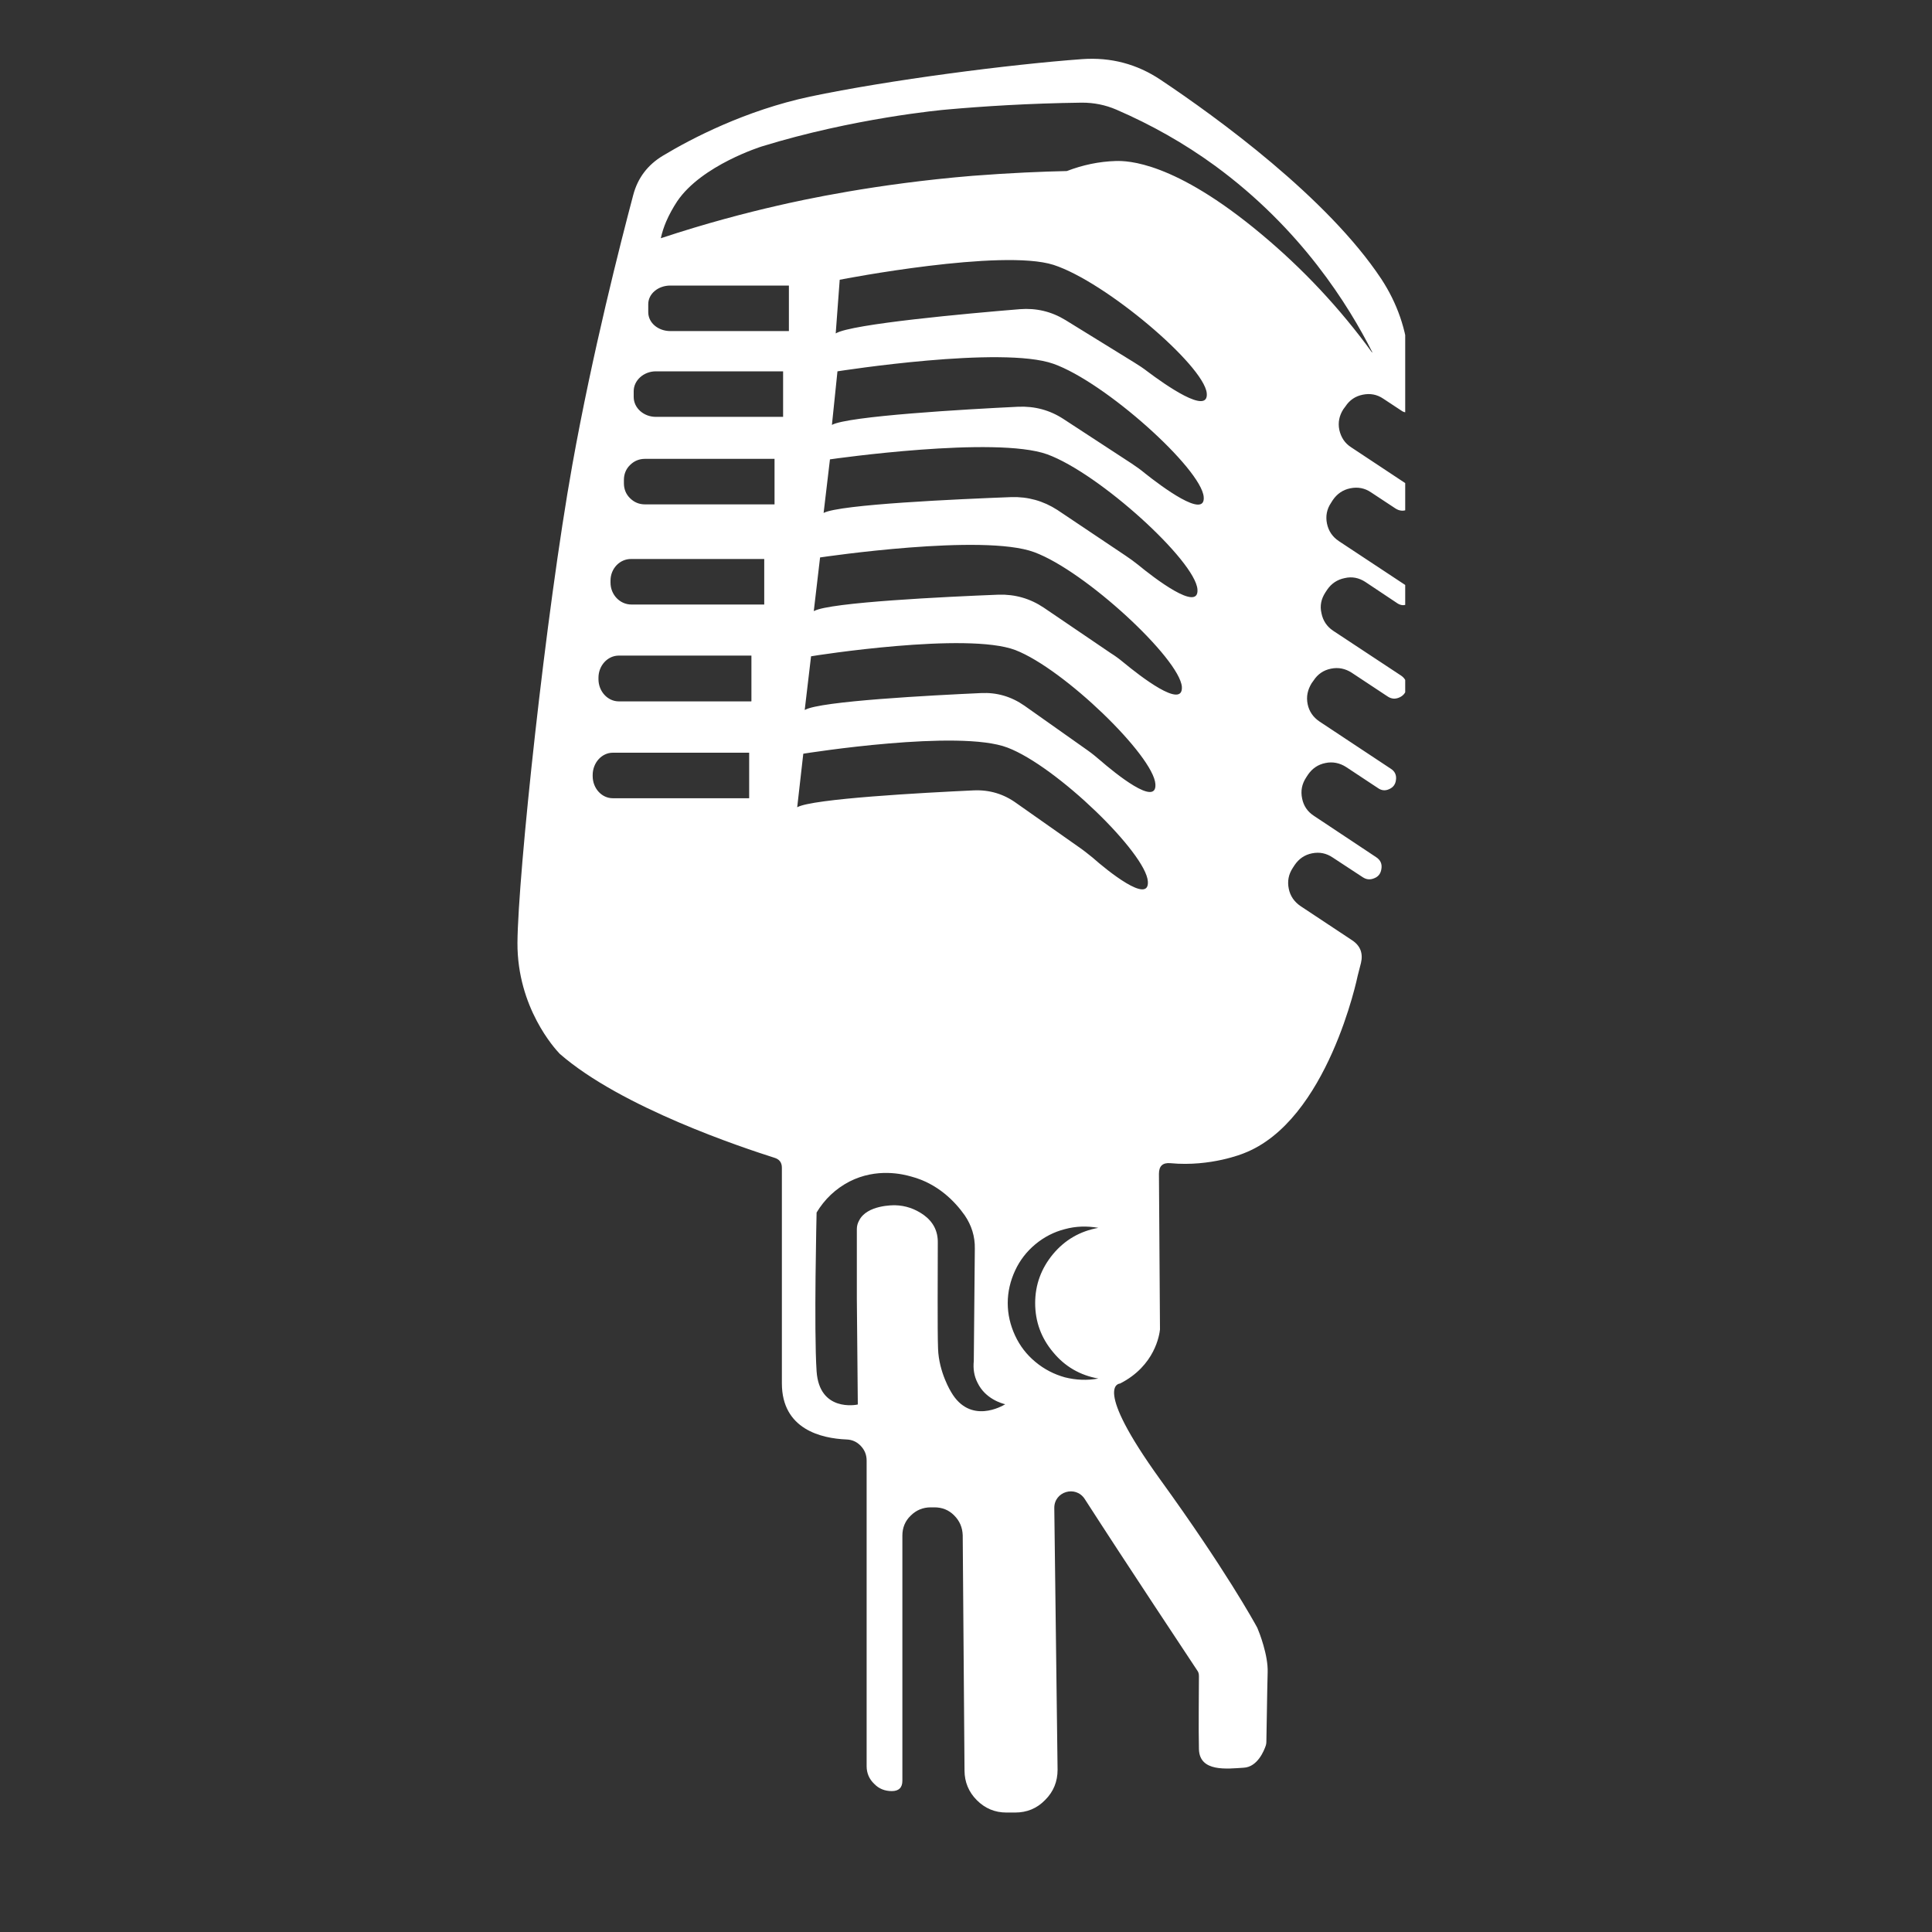 <svg xmlns="http://www.w3.org/2000/svg" xmlns:xlink="http://www.w3.org/1999/xlink" width="40" zoomAndPan="magnify" viewBox="0 0 30 30" height="40" preserveAspectRatio="xMidYMid meet" version="1.0"><rect x="0" y="0" width="30" height="30" fill="#333333" stroke="none"/><defs><clipPath id="79b8a766f5"><path d="M 8.031 0.883 L 21.82 0.883 L 21.82 28.465 L 8.031 28.465 Z M 8.031 0.883 " clip-rule="nonzero"/></clipPath></defs><g clip-path="url(#79b8a766f5)"><path fill="#ffffff" d="M 21.871 9.117 L 20.789 8.402 C 20.691 8.336 20.629 8.246 20.605 8.129 C 20.582 8.016 20.602 7.906 20.668 7.809 L 20.695 7.766 C 20.762 7.668 20.852 7.605 20.969 7.582 C 21.082 7.559 21.191 7.578 21.289 7.645 L 21.668 7.895 C 21.734 7.938 21.801 7.941 21.867 7.906 C 21.934 7.867 21.969 7.812 21.969 7.734 C 21.969 7.723 21.969 7.715 21.969 7.703 C 21.969 7.633 21.938 7.582 21.883 7.543 L 20.98 6.945 C 20.883 6.883 20.824 6.793 20.797 6.676 C 20.773 6.559 20.797 6.453 20.859 6.355 L 20.891 6.312 C 20.957 6.211 21.047 6.152 21.16 6.129 C 21.277 6.105 21.383 6.125 21.48 6.191 L 21.777 6.387 C 21.812 6.406 21.844 6.41 21.879 6.391 C 21.914 6.371 21.93 6.34 21.926 6.301 C 21.91 6.008 21.895 5.762 21.875 5.57 C 21.84 5.121 21.695 4.707 21.449 4.332 C 20.613 3.07 18.898 1.824 18.02 1.238 C 17.652 0.992 17.246 0.887 16.805 0.918 C 15.68 1 13.805 1.242 12.578 1.5 C 11.574 1.715 10.742 2.148 10.293 2.418 C 10.059 2.559 9.902 2.762 9.832 3.031 C 9.637 3.766 9.199 5.477 8.887 7.219 C 8.473 9.531 8.043 13.582 8.035 14.641 C 8.031 15.648 8.621 16.289 8.684 16.355 L 8.691 16.363 C 9.648 17.199 11.543 17.824 12.023 17.977 C 12.102 18 12.141 18.051 12.141 18.133 L 12.141 21.48 C 12.141 22.195 12.754 22.336 13.145 22.352 C 13.23 22.355 13.305 22.387 13.367 22.453 C 13.426 22.516 13.457 22.59 13.457 22.68 L 13.457 27.426 C 13.457 27.531 13.496 27.625 13.574 27.699 C 13.648 27.777 13.742 27.812 13.848 27.812 C 13.957 27.812 14.012 27.758 14.012 27.652 L 14.012 23.844 C 14.012 23.723 14.055 23.617 14.141 23.535 C 14.227 23.449 14.332 23.406 14.453 23.406 L 14.508 23.406 C 14.629 23.406 14.73 23.445 14.816 23.531 C 14.902 23.617 14.945 23.719 14.949 23.84 L 14.977 27.492 C 14.977 27.672 15.043 27.828 15.168 27.953 C 15.297 28.082 15.449 28.145 15.629 28.145 L 15.762 28.145 C 15.945 28.145 16.102 28.082 16.23 27.949 C 16.359 27.82 16.422 27.664 16.422 27.48 L 16.371 23.418 C 16.367 23.16 16.703 23.059 16.844 23.277 C 17.531 24.344 18.426 25.688 18.59 25.938 C 18.609 25.961 18.617 25.992 18.617 26.027 C 18.617 26.207 18.609 26.855 18.617 27.164 C 18.629 27.52 19.055 27.465 19.312 27.449 C 19.527 27.438 19.629 27.184 19.656 27.102 C 19.66 27.086 19.664 27.07 19.664 27.051 C 19.668 26.918 19.676 26.238 19.684 25.973 C 19.695 25.703 19.551 25.34 19.527 25.285 L 19.52 25.27 C 19.477 25.191 19.027 24.371 18.012 22.969 C 16.957 21.504 17.383 21.484 17.391 21.484 C 17.938 21.207 18.004 20.719 18.012 20.645 C 18.012 20.641 18.012 20.633 18.012 20.629 L 17.996 18.227 C 17.996 18.105 18.055 18.051 18.176 18.062 C 18.801 18.121 19.309 17.91 19.309 17.91 C 20.621 17.41 21.082 15.152 21.082 15.152 C 21.098 15.086 21.117 15.02 21.133 14.953 C 21.168 14.805 21.125 14.684 20.992 14.598 L 20.195 14.07 C 20.098 14.004 20.035 13.914 20.012 13.801 C 19.988 13.684 20.008 13.578 20.074 13.477 L 20.102 13.434 C 20.168 13.336 20.258 13.273 20.375 13.25 C 20.492 13.227 20.598 13.25 20.695 13.316 L 21.16 13.621 C 21.219 13.66 21.277 13.664 21.34 13.637 C 21.402 13.613 21.438 13.566 21.449 13.5 C 21.465 13.418 21.438 13.355 21.367 13.309 L 20.402 12.668 C 20.301 12.602 20.242 12.512 20.219 12.398 C 20.195 12.281 20.215 12.176 20.281 12.074 L 20.309 12.031 C 20.375 11.934 20.465 11.871 20.582 11.848 C 20.695 11.824 20.805 11.848 20.902 11.91 L 21.398 12.238 C 21.453 12.277 21.512 12.281 21.57 12.254 C 21.633 12.227 21.668 12.18 21.676 12.113 C 21.688 12.039 21.66 11.977 21.598 11.938 L 20.488 11.203 C 20.391 11.137 20.328 11.047 20.305 10.934 C 20.281 10.816 20.305 10.711 20.367 10.609 L 20.398 10.566 C 20.461 10.469 20.551 10.406 20.668 10.383 C 20.785 10.359 20.891 10.383 20.988 10.445 L 21.543 10.812 C 21.605 10.855 21.668 10.859 21.734 10.828 C 21.801 10.797 21.836 10.742 21.844 10.672 C 21.848 10.594 21.82 10.535 21.758 10.492 L 20.699 9.793 C 20.602 9.727 20.543 9.637 20.52 9.523 C 20.492 9.406 20.516 9.301 20.578 9.203 L 20.609 9.156 C 20.676 9.059 20.766 9 20.879 8.977 C 20.996 8.949 21.102 8.973 21.199 9.035 L 21.703 9.371 C 21.754 9.402 21.805 9.406 21.855 9.379 C 21.906 9.352 21.934 9.309 21.938 9.25 C 21.941 9.191 21.918 9.148 21.871 9.117 Z M 11.633 12.395 C 11.633 12.395 11.633 12.395 11.629 12.395 L 9.516 12.395 C 9.344 12.395 9.203 12.242 9.203 12.051 L 9.203 12.035 C 9.203 11.844 9.344 11.688 9.516 11.688 L 11.633 11.688 C 11.633 11.688 11.633 11.688 11.633 11.691 Z M 11.668 10.887 C 11.668 10.887 11.668 10.891 11.664 10.891 L 9.609 10.891 C 9.434 10.891 9.293 10.734 9.293 10.547 L 9.293 10.523 C 9.293 10.336 9.434 10.18 9.609 10.18 L 11.664 10.18 C 11.668 10.18 11.668 10.18 11.668 10.184 Z M 11.867 9.383 C 11.867 9.387 11.867 9.387 11.867 9.387 L 9.805 9.387 C 9.625 9.387 9.48 9.234 9.48 9.047 L 9.48 9.016 C 9.48 8.828 9.625 8.676 9.805 8.68 L 11.867 8.68 Z M 12.027 7.832 L 10.016 7.832 C 9.926 7.832 9.848 7.801 9.781 7.734 C 9.719 7.672 9.688 7.594 9.688 7.504 L 9.688 7.453 C 9.688 7.363 9.719 7.285 9.781 7.223 C 9.848 7.156 9.926 7.125 10.016 7.125 L 12.027 7.125 Z M 12.16 6.473 L 10.184 6.473 C 9.996 6.473 9.84 6.336 9.84 6.164 L 9.84 6.074 C 9.84 5.906 9.996 5.766 10.184 5.766 L 12.16 5.766 C 12.16 5.766 12.16 5.766 12.16 5.77 Z M 12.25 5.141 C 12.25 5.141 12.25 5.141 12.246 5.141 L 10.41 5.141 C 10.219 5.141 10.066 5.012 10.066 4.848 L 10.066 4.723 C 10.066 4.562 10.219 4.434 10.41 4.434 L 12.246 4.434 C 12.246 4.434 12.25 4.434 12.25 4.434 Z M 15.609 21.805 C 15.566 21.832 15.066 22.125 14.77 21.617 C 14.77 21.617 14.578 21.312 14.566 20.941 C 14.555 20.66 14.562 19.73 14.562 19.301 C 14.566 19.117 14.492 18.973 14.34 18.863 C 14.207 18.77 14.062 18.719 13.898 18.715 C 13.879 18.715 13.461 18.707 13.34 18.953 C 13.316 18.996 13.305 19.039 13.305 19.086 L 13.305 20.168 L 13.32 21.809 C 13.293 21.816 12.723 21.926 12.68 21.293 C 12.637 20.645 12.68 18.844 12.68 18.828 C 12.805 18.621 12.973 18.461 13.188 18.348 C 13.617 18.129 14.027 18.234 14.152 18.27 C 14.562 18.379 14.828 18.656 14.98 18.871 C 15.086 19.027 15.141 19.199 15.137 19.391 L 15.121 21.133 C 15.109 21.254 15.125 21.367 15.18 21.473 C 15.301 21.723 15.559 21.793 15.609 21.805 C 15.609 21.801 15.609 21.805 15.609 21.805 Z M 17.055 21.406 C 16.879 21.438 16.707 21.43 16.535 21.387 C 16.367 21.34 16.215 21.262 16.078 21.148 C 15.941 21.035 15.836 20.898 15.762 20.738 C 15.688 20.578 15.648 20.41 15.648 20.234 C 15.648 20.059 15.688 19.891 15.762 19.73 C 15.836 19.57 15.941 19.434 16.078 19.32 C 16.215 19.207 16.367 19.129 16.535 19.086 C 16.707 19.039 16.879 19.035 17.055 19.066 C 16.77 19.117 16.535 19.254 16.352 19.473 C 16.168 19.695 16.074 19.949 16.074 20.234 C 16.074 20.523 16.168 20.777 16.352 20.996 C 16.535 21.219 16.77 21.355 17.055 21.406 Z M 16.965 13.316 C 16.902 13.266 16.84 13.215 16.773 13.168 L 15.785 12.473 C 15.586 12.328 15.363 12.262 15.117 12.273 C 14.344 12.309 12.613 12.402 12.379 12.535 L 12.473 11.707 C 12.473 11.707 12.473 11.703 12.477 11.703 C 12.527 11.695 14.895 11.32 15.645 11.609 C 16.406 11.898 17.797 13.25 17.824 13.688 C 17.848 14.047 17.195 13.52 16.965 13.316 Z M 17.082 11.805 C 17.023 11.754 16.961 11.703 16.895 11.656 L 15.906 10.957 C 15.703 10.816 15.48 10.75 15.234 10.762 C 14.465 10.797 12.734 10.887 12.5 11.023 C 12.496 11.023 12.496 11.023 12.496 11.02 L 12.594 10.191 C 12.648 10.18 15.016 9.809 15.766 10.094 C 16.523 10.387 17.914 11.738 17.941 12.176 C 17.965 12.535 17.316 12.008 17.082 11.805 Z M 17.449 10.289 C 17.383 10.234 17.316 10.184 17.246 10.141 L 16.211 9.438 C 15.996 9.293 15.762 9.227 15.508 9.234 C 14.699 9.266 12.883 9.352 12.641 9.488 C 12.637 9.488 12.637 9.488 12.637 9.484 L 12.734 8.656 C 12.789 8.648 15.27 8.281 16.059 8.574 C 16.855 8.867 18.316 10.227 18.352 10.664 C 18.375 11.023 17.695 10.492 17.449 10.289 Z M 17.672 8.77 C 17.609 8.719 17.543 8.672 17.473 8.625 L 16.418 7.918 C 16.199 7.777 15.961 7.711 15.703 7.719 C 14.883 7.75 13.039 7.832 12.789 7.965 L 12.887 7.137 C 12.887 7.137 12.887 7.133 12.887 7.133 C 12.941 7.125 15.461 6.766 16.262 7.055 C 17.074 7.352 18.562 8.711 18.594 9.152 C 18.621 9.512 17.918 8.973 17.672 8.77 Z M 17.777 7.348 C 17.711 7.293 17.645 7.246 17.574 7.199 L 16.516 6.508 C 16.301 6.367 16.066 6.305 15.809 6.316 C 14.992 6.355 13.164 6.461 12.918 6.598 L 13.004 5.766 C 13.059 5.758 15.555 5.367 16.355 5.648 C 17.164 5.934 18.652 7.277 18.691 7.715 C 18.723 8.07 18.027 7.547 17.777 7.348 Z M 17.82 5.77 C 17.754 5.719 17.684 5.672 17.613 5.629 L 16.543 4.969 C 16.324 4.836 16.09 4.781 15.836 4.801 C 15.027 4.867 13.219 5.031 12.98 5.176 C 12.98 5.176 12.977 5.176 12.977 5.176 L 13.039 4.344 C 13.094 4.332 15.559 3.859 16.359 4.113 C 17.168 4.375 18.688 5.668 18.738 6.102 C 18.777 6.461 18.074 5.961 17.82 5.77 Z M 19.578 3.629 C 18.23 2.504 17.508 2.496 17.328 2.5 C 17.062 2.508 16.812 2.562 16.566 2.656 C 16.195 2.664 15.695 2.684 15.102 2.73 C 13.594 2.855 12.469 3.102 12.066 3.195 C 11.586 3.305 10.969 3.465 10.262 3.699 C 10.262 3.699 10.262 3.695 10.262 3.695 C 10.281 3.609 10.309 3.523 10.344 3.441 C 10.391 3.332 10.449 3.227 10.516 3.125 C 10.898 2.562 11.832 2.273 11.832 2.273 C 13.25 1.836 14.613 1.707 14.723 1.699 C 15.254 1.652 15.961 1.605 16.801 1.594 C 16.988 1.594 17.164 1.629 17.336 1.703 C 17.879 1.938 18.391 2.227 18.867 2.574 C 20.207 3.555 20.941 4.742 21.309 5.469 C 21.309 5.473 21.305 5.473 21.305 5.473 C 20.805 4.785 20.23 4.172 19.578 3.629 Z M 19.578 3.629 " fill-opacity="1" fill-rule="nonzero"/></g></svg>